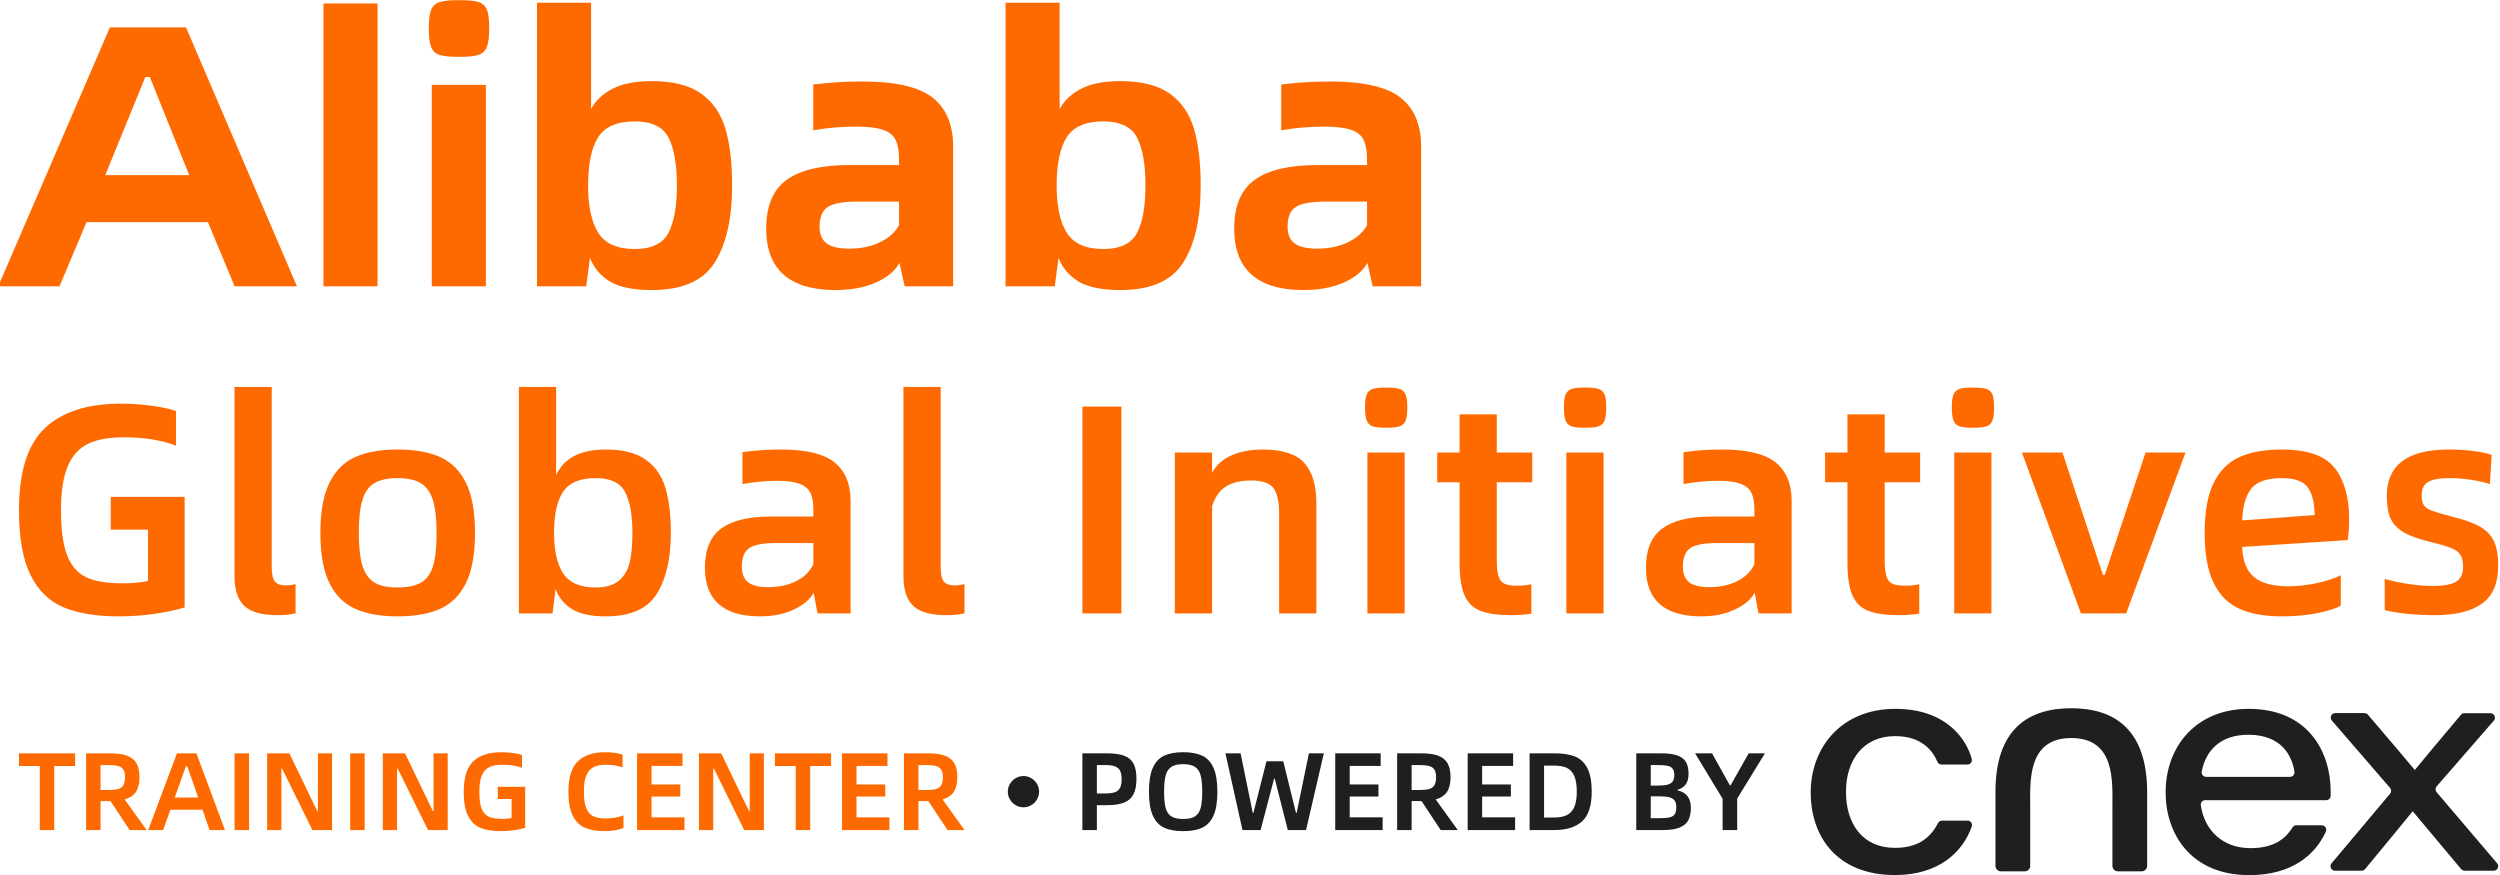<svg xmlns="http://www.w3.org/2000/svg" xmlns:xlink="http://www.w3.org/1999/xlink" xmlns:inkscape="http://www.inkscape.org/namespaces/inkscape" width="283.465" height="99.213" viewBox="0 0 283.465 99.213"><g inkscape:groupmode="layer" inkscape:label="Camada 1"><path transform="matrix(1,0,0,-1,0,99.213)" d="M223.086 6.173C223.431 6.173 223.69 5.829 223.569 5.5 222.526 2.519 219.76-.006 214.857-.006 208.359-.006 205.309 4.277 205.309 9.361 205.309 14.445 208.782 18.84 214.892 18.84 220.622 18.84 222.94 15.48 223.569 13.161 223.655 12.842 223.405 12.523 223.069 12.523H220.148C219.941 12.523 219.76 12.645 219.683 12.825 219.062 14.255 217.769 15.746 214.857 15.746 211.316 15.746 209.307 13.076 209.307 9.43 209.307 5.785 211.204 3.079 214.857 3.079 217.425 3.079 218.856 4.156 219.743 5.888 219.829 6.061 220.001 6.164 220.191 6.164H223.086ZM116.045 11.22C117.023 11.22 117.817 10.426 117.817 9.448 117.817 8.469 117.023 7.676 116.045 7.676 115.066 7.676 114.273 8.469 114.273 9.448 114.273 10.426 115.066 11.22 116.045 11.22ZM185.529 13.797H188.325C189.127 13.797 189.756 13.714 190.211 13.546 190.667 13.38 190.988 13.127 191.177 12.788 191.365 12.45 191.458 12.009 191.458 11.466 191.458 10.998 191.36 10.613 191.164 10.312 190.968 10.012 190.644 9.794 190.192 9.661V9.61C190.719 9.485 191.106 9.255 191.352 8.921 191.599 8.587 191.722 8.148 191.722 7.605 191.722 7.053 191.628 6.594 191.44 6.226 191.252 5.858 190.926 5.578 190.462 5.386 189.998 5.194 189.37 5.098 188.575 5.098H185.529ZM187.886 10.137C188.371 10.137 188.751 10.168 189.027 10.231 189.302 10.294 189.507 10.411 189.641 10.582 189.775 10.753 189.841 10.998 189.841 11.315 189.841 11.65 189.777 11.898 189.647 12.061 189.518 12.224 189.319 12.333 189.052 12.387 188.784 12.441 188.396 12.468 187.886 12.468H187.171V10.137ZM188.149 6.439C188.667 6.439 189.06 6.473 189.328 6.539 189.595 6.606 189.785 6.728 189.898 6.903 190.011 7.078 190.067 7.338 190.067 7.68 190.067 7.989 190.011 8.233 189.898 8.413 189.785 8.593 189.591 8.723 189.315 8.802 189.039 8.881 188.651 8.921 188.149 8.921H187.171V6.439ZM195.32 8.645 192.198 13.797H194.116L196.147 10.162H196.222L198.278 13.797H200.121L196.974 8.67V5.098H195.32ZM122.728 13.797H125.51C126.363 13.797 127.031 13.699 127.516 13.503 128.001 13.306 128.345 12.999 128.55 12.581 128.755 12.164 128.857 11.604 128.857 10.902 128.857 10.166 128.744 9.581 128.519 9.147 128.293 8.712 127.938 8.399 127.453 8.207 126.969 8.014 126.321 7.918 125.51 7.918H124.37V5.098H122.728ZM125.31 9.247C125.786 9.247 126.158 9.295 126.425 9.391 126.692 9.487 126.885 9.652 127.002 9.886 127.119 10.12 127.177 10.45 127.177 10.877 127.177 11.278 127.119 11.593 127.002 11.823 126.885 12.053 126.691 12.218 126.419 12.318 126.148 12.418 125.778 12.468 125.31 12.468H124.37V9.247ZM134.16 4.972C133.274 4.972 132.551 5.104 131.991 5.367 131.431 5.63 131.005 6.088 130.712 6.74 130.42 7.392 130.274 8.294 130.274 9.447 130.274 10.592 130.42 11.493 130.712 12.149 131.005 12.805 131.433 13.265 131.997 13.528 132.562 13.791 133.282 13.923 134.16 13.923 135.037 13.923 135.756 13.791 136.316 13.528 136.876 13.265 137.302 12.805 137.595 12.149 137.887 11.493 138.033 10.592 138.033 9.447 138.033 8.294 137.887 7.392 137.595 6.74 137.302 6.088 136.878 5.63 136.322 5.367 135.766 5.104 135.046 4.972 134.16 4.972ZM134.16 6.351C134.753 6.351 135.202 6.452 135.507 6.652 135.812 6.853 136.023 7.17 136.14 7.605 136.257 8.04 136.316 8.654 136.316 9.447 136.316 10.233 136.257 10.845 136.14 11.284 136.023 11.723 135.81 12.047 135.501 12.256 135.192 12.464 134.745 12.569 134.16 12.569 133.575 12.569 133.125 12.464 132.812 12.256 132.499 12.047 132.284 11.721 132.167 11.278 132.049 10.835 131.991 10.225 131.991 9.447 131.991 8.654 132.049 8.04 132.167 7.605 132.284 7.17 132.496 6.853 132.806 6.652 133.115 6.452 133.566 6.351 134.16 6.351ZM138.948 13.797H140.666L142.045 7.041H142.119L143.599 12.895H145.504L146.946 7.041H147.021L148.412 13.797H150.105L148.087 5.098H146.018L144.539 10.927H144.464L142.935 5.098H140.879ZM156.773 6.539V5.098H151.396V13.797H156.548V12.368H153.038V10.263H156.297V8.896H153.038V6.539ZM163.354 5.098 161.186 8.382H161.123 160.058V5.098H158.416V13.797H161.123C161.926 13.797 162.569 13.71 163.054 13.534 163.538 13.358 163.895 13.075 164.125 12.682 164.355 12.289 164.47 11.762 164.47 11.102 164.47 10.384 164.335 9.822 164.063 9.416 163.791 9.011 163.367 8.729 162.79 8.57L165.285 5.098ZM160.898 9.636C161.391 9.636 161.773 9.673 162.045 9.748 162.316 9.823 162.515 9.966 162.64 10.175 162.765 10.384 162.828 10.693 162.828 11.102 162.828 11.478 162.765 11.762 162.64 11.955 162.515 12.147 162.316 12.28 162.045 12.356 161.773 12.431 161.391 12.468 160.898 12.468H160.058V9.636ZM171.791 6.539V5.098H166.413V13.797H171.565V12.368H168.055V10.263H171.314V8.896H168.055V6.539ZM176.253 13.797C177.181 13.797 177.948 13.68 178.554 13.446 179.16 13.212 179.632 12.778 179.97 12.143 180.309 11.508 180.478 10.609 180.478 9.447 180.478 7.86 180.114 6.738 179.387 6.082 178.66 5.426 177.616 5.098 176.253 5.098H173.433V13.797ZM176.178 6.514C176.763 6.514 177.246 6.602 177.626 6.777 178.006 6.953 178.295 7.256 178.491 7.686 178.687 8.117 178.786 8.704 178.786 9.447 178.786 10.225 178.685 10.831 178.485 11.265 178.284 11.7 177.996 11.998 177.62 12.162 177.244 12.325 176.763 12.406 176.178 12.406H175.075V6.514ZM234.849 18.909C229.989 18.909 226.257 16.556 226.257 9.421V1.037C226.257 .692 226.533 .416 226.879 .416H229.575C229.919 .416 230.196 .692 230.196 1.037V7.828C230.196 10.61 229.868 15.531 234.858 15.531 239.847 15.531 239.519 10.61 239.519 7.828V1.037C239.519 .692 239.795 .416 240.14 .416H242.836C243.182 .416 243.457 .692 243.457 1.037V9.421C243.44 16.556 239.709 18.909 234.849 18.909ZM268.111 18.349C268.257 18.349 268.404 18.28 268.498 18.168 271.36 14.798 273.092 12.79 273.789 11.929H273.824C274.755 13.066 276.59 15.273 279.038 18.168 279.133 18.28 279.279 18.349 279.425 18.349H282.381C282.821 18.349 283.053 17.832 282.769 17.504L276.281 10.05C276.116 9.86 276.116 9.577 276.281 9.387L283.139 1.33C283.423 .994 283.182 .485 282.751 .485H279.46C279.304 .485 279.167 .554 279.063 .667 276.435 3.803 274.496 6.121 273.6 7.19H273.531C272.807 6.294 271.102 4.209 268.171 .675 268.077 .554 267.93 .485 267.775 .485H264.759C264.328 .485 264.087 .994 264.372 1.33L270.998 9.215C271.161 9.405 271.161 9.689 270.998 9.878L264.397 17.513C264.113 17.84 264.345 18.358 264.784 18.358H268.102ZM259.649 11.128C259.968 11.128 260.209 11.412 260.158 11.722 259.856 13.61 258.632 15.902 254.926 15.902 251.721 15.902 250.093 14.075 249.645 11.731 249.584 11.42 249.835 11.128 250.152 11.128H259.658ZM250.049 8.49C249.74 8.49 249.498 8.224 249.541 7.913 249.938 5.087 252.015 3.045 255.168 3.045 257.659 3.045 259.045 3.958 259.934 5.389 260.028 5.544 260.192 5.639 260.373 5.639H263.251C263.63 5.639 263.871 5.25 263.716 4.906 262.553 2.381 259.985-.014 255.03-.014 248.395-.014 245.551 4.69 245.551 9.361 245.551 14.66 249.093 18.84 254.962 18.84 261.769 18.84 264.267 13.894 264.267 9.464V8.991C264.267 8.706 264.036 8.482 263.76 8.482H250.059Z" fill="#201e1e"></path><path transform="matrix(1,0,0,-1,0,99.213)" d="M8.52 12.356H6.151V5.098H4.509V12.356H2.153V13.797H8.52ZM23.577 74.024H9.808L6.745 66.748H-.202L12.462 96.108H21.093L33.672 66.748H26.599ZM276.033 29.461C274.997 29.461 273.973 29.512 272.959 29.613 271.945 29.715 271.09 29.855 270.392 30.036V33.583C271.202 33.335 272.109 33.138 273.111 32.992 274.113 32.845 275.02 32.772 275.83 32.772 277.047 32.772 277.925 32.929 278.465 33.245 279.006 33.56 279.276 34.123 279.276 34.934 279.276 35.52 279.181 35.97 278.989 36.285 278.798 36.6 278.454 36.859 277.959 37.062 277.463 37.265 276.664 37.501 275.56 37.772 274.231 38.087 273.218 38.453 272.52 38.87 271.822 39.286 271.332 39.81 271.05 40.441 270.769 41.071 270.628 41.915 270.628 42.974 270.628 46.487 272.97 48.244 277.655 48.244 278.601 48.244 279.529 48.188 280.442 48.075 281.353 47.962 282.046 47.816 282.519 47.636L282.316 44.325C281.798 44.506 281.111 44.663 280.256 44.798 279.4 44.933 278.578 45.001 277.79 45.001 276.619 45.001 275.791 44.854 275.307 44.562 274.823 44.269 274.58 43.751 274.58 43.008 274.58 42.535 274.665 42.174 274.834 41.927 275.003 41.679 275.313 41.471 275.763 41.302 276.213 41.133 276.957 40.913 277.992 40.643 279.389 40.305 280.458 39.922 281.202 39.494 281.945 39.066 282.474 38.509 282.789 37.822 283.105 37.135 283.262 36.217 283.262 35.069 283.262 33.087 282.654 31.657 281.438 30.779 280.222 29.9 278.42 29.461 276.033 29.461ZM266.361 40.373C266.361 39.449 266.305 38.65 266.192 37.974L254.233 37.197C254.279 35.666 254.712 34.54 255.534 33.819 256.356 33.099 257.668 32.738 259.47 32.738 260.528 32.738 261.62 32.862 262.746 33.109 263.872 33.357 264.762 33.65 265.415 33.988V30.542C264.829 30.204 263.923 29.917 262.696 29.681 261.468 29.444 260.145 29.326 258.726 29.326 256.79 29.326 255.185 29.613 253.912 30.188 252.64 30.762 251.666 31.741 250.99 33.127 250.315 34.511 249.977 36.398 249.977 38.785 249.977 41.172 250.315 43.059 250.99 44.443 251.666 45.829 252.64 46.808 253.912 47.382 255.185 47.957 256.79 48.244 258.726 48.244 261.632 48.244 263.63 47.545 264.723 46.149 265.815 44.753 266.361 42.828 266.361 40.373ZM262.442 40.812C262.442 42.141 262.195 43.171 261.699 43.903 261.204 44.635 260.212 45.001 258.726 45.001 257.082 45.001 255.939 44.618 255.298 43.852 254.656 43.086 254.301 41.87 254.233 40.204ZM229.258 47.906H233.852L238.447 34.022H238.649L243.278 47.906H247.804L241.082 29.664H235.947ZM223.707 50.71C223.032 50.71 222.53 50.761 222.204 50.862 221.877 50.963 221.647 51.178 221.511 51.504 221.376 51.83 221.309 52.331 221.309 53.007 221.309 53.706 221.376 54.206 221.511 54.51 221.647 54.814 221.872 55.017 222.187 55.119 222.502 55.22 223.009 55.27 223.707 55.27 224.405 55.27 224.912 55.22 225.227 55.119 225.543 55.017 225.768 54.814 225.903 54.51 226.038 54.206 226.106 53.706 226.106 53.007 226.106 52.331 226.038 51.83 225.903 51.504 225.768 51.178 225.537 50.963 225.211 50.862 224.884 50.761 224.383 50.71 223.707 50.71ZM221.579 47.906H225.802V29.664H221.579ZM213.697 44.528V35.745C213.697 34.934 213.759 34.32 213.883 33.904 214.007 33.487 214.227 33.2 214.542 33.042 214.857 32.885 215.33 32.806 215.961 32.806 216.636 32.806 217.188 32.862 217.616 32.974V29.63C216.828 29.517 216.073 29.461 215.353 29.461 213.844 29.461 212.673 29.624 211.839 29.951 211.006 30.278 210.404 30.869 210.032 31.725 209.66 32.58 209.474 33.808 209.474 35.407V44.528H206.941V47.906H209.474V52.23H213.697V47.906H217.718V44.528ZM195.242 48.244C198.102 48.244 200.135 47.754 201.339 46.775 202.544 45.795 203.147 44.336 203.147 42.4V29.664H199.397L198.958 31.995C198.508 31.207 197.736 30.565 196.644 30.069 195.551 29.574 194.296 29.326 192.877 29.326 190.805 29.326 189.246 29.788 188.199 30.711 187.151 31.635 186.628 33.008 186.628 34.832 186.628 36.904 187.247 38.391 188.486 39.292 189.724 40.193 191.571 40.643 194.026 40.643H198.924V41.454C198.924 42.242 198.812 42.867 198.587 43.328 198.361 43.791 197.95 44.134 197.353 44.359 196.756 44.584 195.906 44.697 194.803 44.697 193.542 44.697 192.236 44.573 190.884 44.325V47.94C192.258 48.142 193.71 48.244 195.242 48.244ZM193.789 32.637C195.028 32.637 196.098 32.867 196.999 33.329 197.9 33.791 198.541 34.427 198.924 35.238V37.636H194.6C193.226 37.636 192.252 37.451 191.678 37.079 191.104 36.708 190.817 36.004 190.817 34.968 190.817 34.157 191.053 33.566 191.526 33.194 191.999 32.822 192.753 32.637 193.789 32.637ZM179.726 50.71C179.05 50.71 178.549 50.761 178.223 50.862 177.896 50.963 177.665 51.178 177.53 51.504 177.395 51.83 177.327 52.331 177.327 53.007 177.327 53.706 177.395 54.206 177.53 54.51 177.665 54.814 177.891 55.017 178.205 55.119 178.521 55.22 179.027 55.27 179.726 55.27 180.424 55.27 180.931 55.22 181.246 55.119 181.562 55.017 181.786 54.814 181.922 54.51 182.057 54.206 182.124 53.706 182.124 53.007 182.124 52.331 182.057 51.83 181.922 51.504 181.786 51.178 181.556 50.963 181.229 50.862 180.903 50.761 180.401 50.71 179.726 50.71ZM177.598 47.906H181.82V29.664H177.598ZM169.716 44.528V35.745C169.716 34.934 169.778 34.32 169.902 33.904 170.025 33.487 170.245 33.2 170.56 33.042 170.876 32.885 171.348 32.806 171.979 32.806 172.655 32.806 173.207 32.862 173.635 32.974V29.63C172.846 29.517 172.092 29.461 171.371 29.461 169.862 29.461 168.691 29.624 167.858 29.951 167.025 30.278 166.422 30.869 166.05 31.725 165.679 32.58 165.493 33.808 165.493 35.407V44.528H162.959V47.906H165.493V52.23H169.716V47.906H173.736V44.528ZM157.173 50.71C156.497 50.71 155.996 50.761 155.669 50.862 155.343 50.963 155.112 51.178 154.977 51.504 154.842 51.83 154.774 52.331 154.774 53.007 154.774 53.706 154.842 54.206 154.977 54.51 155.112 54.814 155.337 55.017 155.652 55.119 155.968 55.22 156.474 55.27 157.173 55.27 157.87 55.27 158.377 55.22 158.692 55.119 159.008 55.017 159.233 54.814 159.368 54.51 159.503 54.206 159.571 53.706 159.571 53.007 159.571 52.331 159.503 51.83 159.368 51.504 159.233 51.178 159.002 50.963 158.676 50.862 158.349 50.761 157.848 50.71 157.173 50.71ZM155.044 47.906H159.267V29.664H155.044ZM143.176 48.244C145.405 48.244 146.977 47.737 147.889 46.724 148.801 45.71 149.257 44.19 149.257 42.163V29.664H145.034V40.981C145.034 42.332 144.82 43.295 144.392 43.869 143.964 44.443 143.131 44.73 141.893 44.73 140.721 44.73 139.775 44.517 139.055 44.089 138.334 43.661 137.794 42.906 137.433 41.825V29.664H133.21V47.906H137.433V45.609C137.929 46.51 138.677 47.174 139.68 47.602 140.682 48.03 141.847 48.244 143.176 48.244ZM122.728 53.108H127.153V29.664H122.728ZM107.334 29.461C105.555 29.461 104.294 29.81 103.55 30.508 102.807 31.207 102.436 32.344 102.436 33.92V55.338H106.658V34.934C106.658 34.123 106.777 33.572 107.013 33.279 107.25 32.986 107.66 32.839 108.246 32.839 108.629 32.839 109.001 32.885 109.361 32.974V29.664C108.753 29.529 108.077 29.461 107.334 29.461ZM88.541 48.244C91.401 48.244 93.433 47.754 94.638 46.775 95.843 45.795 96.445 44.336 96.445 42.4V29.664H92.696L92.257 31.995C91.806 31.207 91.035 30.565 89.943 30.069 88.85 29.574 87.595 29.326 86.176 29.326 84.104 29.326 82.544 29.788 81.498 30.711 80.45 31.635 79.927 33.008 79.927 34.832 79.927 36.904 80.546 38.391 81.784 39.292 83.023 40.193 84.87 40.643 87.325 40.643H92.223V41.454C92.223 42.242 92.11 42.867 91.885 43.328 91.66 43.791 91.249 44.134 90.652 44.359 90.055 44.584 89.205 44.697 88.102 44.697 86.841 44.697 85.534 44.573 84.183 44.325V47.94C85.557 48.142 87.009 48.244 88.541 48.244ZM87.088 32.637C88.327 32.637 89.397 32.867 90.297 33.329 91.198 33.791 91.84 34.427 92.223 35.238V37.636H87.899C86.525 37.636 85.551 37.451 84.977 37.079 84.403 36.708 84.115 36.004 84.115 34.968 84.115 34.157 84.352 33.566 84.825 33.194 85.298 32.822 86.052 32.637 87.088 32.637ZM68.701 48.244C70.615 48.244 72.112 47.867 73.193 47.112 74.274 46.358 75.023 45.294 75.44 43.92 75.856 42.546 76.065 40.834 76.065 38.785 76.065 35.857 75.53 33.549 74.46 31.859 73.39 30.171 71.471 29.326 68.701 29.326 67.056 29.326 65.79 29.591 64.9 30.12 64.01 30.649 63.374 31.42 62.991 32.434L62.654 29.664H58.836V55.338H63.059V45.339C63.937 47.275 65.818 48.244 68.701 48.244ZM67.552 32.603C68.723 32.603 69.613 32.873 70.22 33.414 70.829 33.954 71.228 34.663 71.42 35.542 71.611 36.42 71.707 37.501 71.707 38.785 71.707 40.812 71.431 42.354 70.879 43.413 70.328 44.472 69.219 45.001 67.552 45.001 65.772 45.001 64.54 44.488 63.853 43.464 63.166 42.439 62.823 40.88 62.823 38.785 62.823 36.758 63.172 35.221 63.87 34.174 64.568 33.127 65.795 32.603 67.552 32.603ZM45.077 29.326C43.14 29.326 41.535 29.613 40.263 30.188 38.99 30.762 38.016 31.741 37.34 33.127 36.665 34.511 36.327 36.398 36.327 38.785 36.327 41.172 36.665 43.059 37.34 44.443 38.016 45.829 38.99 46.808 40.263 47.382 41.535 47.957 43.14 48.244 45.077 48.244 47.036 48.244 48.652 47.957 49.924 47.382 51.197 46.808 52.17 45.829 52.846 44.443 53.522 43.059 53.86 41.172 53.86 38.785 53.86 36.398 53.522 34.511 52.846 33.127 52.17 31.741 51.197 30.762 49.924 30.188 48.652 29.613 47.036 29.326 45.077 29.326ZM45.077 32.603C46.225 32.603 47.115 32.789 47.745 33.16 48.376 33.532 48.826 34.157 49.097 35.035 49.367 35.913 49.502 37.163 49.502 38.785 49.502 40.384 49.361 41.628 49.079 42.518 48.798 43.407 48.342 44.044 47.711 44.427 47.081 44.809 46.203 45.001 45.077 45.001 43.95 45.001 43.072 44.809 42.441 44.427 41.811 44.044 41.361 43.407 41.09 42.518 40.82 41.628 40.685 40.384 40.685 38.785 40.685 37.186 40.826 35.942 41.107 35.052 41.389 34.163 41.839 33.532 42.459 33.16 43.078 32.789 43.95 32.603 45.077 32.603ZM31.486 29.461C29.706 29.461 28.445 29.81 27.702 30.508 26.959 31.207 26.587 32.344 26.587 33.92V55.338H30.81V34.934C30.81 34.123 30.928 33.572 31.165 33.279 31.401 32.986 31.812 32.839 32.398 32.839 32.78 32.839 33.152 32.885 33.513 32.974V29.664C32.905 29.529 32.229 29.461 31.486 29.461ZM13.503 29.326C10.958 29.326 8.87 29.664 7.237 30.34 5.604 31.015 4.348 32.231 3.47 33.988 2.592 35.745 2.153 38.211 2.153 41.386 2.153 45.733 3.132 48.829 5.092 50.676 7.051 52.523 9.934 53.446 13.739 53.446 14.866 53.446 16.014 53.367 17.186 53.21 18.356 53.052 19.28 52.849 19.955 52.602V48.683C18.289 49.313 16.318 49.629 14.044 49.629 12.377 49.629 11.031 49.387 10.007 48.903 8.982 48.419 8.211 47.574 7.692 46.369 7.175 45.164 6.916 43.503 6.916 41.386 6.916 39.134 7.152 37.411 7.625 36.217 8.098 35.024 8.824 34.202 9.804 33.751 10.784 33.301 12.129 33.075 13.841 33.075 15.057 33.075 16.037 33.166 16.78 33.346V39.157H12.557V42.873H20.935V30.34C19.989 30.047 18.858 29.805 17.54 29.613 16.223 29.422 14.877 29.326 13.503 29.326ZM36.674 98.819H42.809V66.748H36.674ZM150.857 89.974C154.58 89.974 157.224 89.368 158.789 88.155 160.355 86.942 161.137 85.08 161.137 82.57V66.748H155.637L155.045 69.413C154.566 68.511 153.684 67.77 152.401 67.192 151.118 66.614 149.573 66.325 147.768 66.325 145.202 66.325 143.256 66.903 141.93 68.059 140.604 69.216 139.942 70.964 139.942 73.305 139.942 75.872 140.718 77.712 142.269 78.826 143.82 79.94 146.175 80.497 149.334 80.497H155.003V81.09C155.003 82.048 154.876 82.796 154.622 83.332 154.368 83.868 153.889 84.255 153.184 84.495 152.479 84.735 151.463 84.855 150.138 84.855 148.389 84.855 146.767 84.714 145.273 84.432V89.635C147.134 89.861 148.995 89.974 150.857 89.974ZM149.334 71.021C150.688 71.021 151.865 71.267 152.866 71.761 153.868 72.255 154.58 72.896 155.003 73.686V76.351H150.264C148.685 76.351 147.578 76.154 146.944 75.759 146.309 75.364 145.992 74.616 145.992 73.517 145.992 72.642 146.26 72.008 146.795 71.613 147.331 71.218 148.177 71.021 149.334 71.021ZM127.045 90.016C129.442 90.016 131.304 89.544 132.63 88.599 133.955 87.654 134.872 86.329 135.379 84.622 135.887 82.916 136.141 80.765 136.141 78.171 136.141 74.447 135.485 71.543 134.174 69.455 132.862 67.368 130.486 66.325 127.045 66.325 124.986 66.325 123.421 66.635 122.349 67.255 121.278 67.876 120.502 68.778 120.022 69.963L119.599 66.748H114.015V98.9H120.149V86.843C120.657 87.802 121.468 88.571 122.582 89.149 123.696 89.727 125.183 90.016 127.045 90.016ZM125.099 70.978C127.017 70.978 128.293 71.592 128.928 72.819 129.562 74.046 129.88 75.829 129.88 78.171 129.88 80.568 129.562 82.38 128.928 83.607 128.293 84.834 127.017 85.447 125.099 85.447 123.097 85.447 121.714 84.848 120.953 83.649 120.192 82.45 119.811 80.624 119.811 78.171 119.811 75.801 120.199 74.01 120.974 72.797 121.75 71.585 123.125 70.978 125.099 70.978ZM97.793 89.974C101.516 89.974 104.16 89.368 105.726 88.155 107.291 86.942 108.074 85.08 108.074 82.57V66.748H102.574L101.981 69.413C101.502 68.511 100.621 67.77 99.337 67.192 98.054 66.614 96.51 66.325 94.705 66.325 92.138 66.325 90.192 66.903 88.867 68.059 87.541 69.216 86.878 70.964 86.878 73.305 86.878 75.872 87.654 77.712 89.205 78.826 90.756 79.94 93.111 80.497 96.27 80.497H101.939V81.09C101.939 82.048 101.812 82.796 101.558 83.332 101.305 83.868 100.825 84.255 100.12 84.495 99.415 84.735 98.399 84.855 97.074 84.855 95.325 84.855 93.704 84.714 92.209 84.432V89.635C94.07 89.861 95.931 89.974 97.793 89.974ZM96.27 71.021C97.624 71.021 98.802 71.267 99.803 71.761 100.804 72.255 101.516 72.896 101.939 73.686V76.351H97.201C95.621 76.351 94.514 76.154 93.88 75.759 93.245 75.364 92.928 74.616 92.928 73.517 92.928 72.642 93.196 72.008 93.732 71.613 94.268 71.218 95.114 71.021 96.27 71.021ZM73.916 90.016C76.314 90.016 78.175 89.544 79.501 88.599 80.826 87.654 81.743 86.329 82.25 84.622 82.758 82.916 83.012 80.765 83.012 78.171 83.012 74.447 82.356 71.543 81.045 69.455 79.733 67.368 77.357 66.325 73.916 66.325 71.857 66.325 70.292 66.635 69.22 67.255 68.149 67.876 67.373 68.778 66.893 69.963L66.47 66.748H60.886V98.9H67.02V86.843C67.528 87.802 68.339 88.571 69.453 89.149 70.567 89.727 72.055 90.016 73.916 90.016ZM71.97 70.978C73.888 70.978 75.164 71.592 75.799 72.819 76.433 74.046 76.751 75.829 76.751 78.171 76.751 80.568 76.433 82.38 75.799 83.607 75.164 84.834 73.888 85.447 71.97 85.447 69.968 85.447 68.585 84.848 67.824 83.649 67.063 82.45 66.682 80.624 66.682 78.171 66.682 75.801 67.07 74.01 67.845 72.797 68.621 71.585 69.996 70.978 71.97 70.978ZM52.044 92.766C51.058 92.766 50.331 92.836 49.866 92.978 49.4 93.118 49.076 93.415 48.892 93.866 48.709 94.317 48.618 95.036 48.618 96.024 48.618 96.982 48.709 97.681 48.892 98.118 49.076 98.555 49.4 98.844 49.866 98.985 50.331 99.126 51.058 99.197 52.044 99.197 53.06 99.197 53.793 99.126 54.244 98.985 54.696 98.844 55.013 98.562 55.196 98.139 55.38 97.716 55.471 97.011 55.471 96.024 55.471 95.036 55.38 94.317 55.196 93.866 55.013 93.415 54.688 93.118 54.223 92.978 53.758 92.836 53.032 92.766 52.044 92.766ZM48.956 89.593H55.09V66.748H48.956ZM21.453 79.355 16.989 90.481H16.481L11.932 79.355ZM14.7 5.098 12.531 8.382H12.469 11.403V5.098H9.761V13.797H12.469C13.271 13.797 13.914 13.709 14.399 13.534 14.884 13.358 15.241 13.074 15.471 12.682 15.7 12.289 15.815 11.762 15.815 11.102 15.815 10.384 15.68 9.822 15.408 9.416 15.136 9.011 14.712 8.729 14.136 8.57L16.63 5.098ZM12.243 9.636C12.736 9.636 13.118 9.673 13.39 9.748 13.662 9.823 13.86 9.966 13.985 10.175 14.111 10.384 14.174 10.693 14.174 11.102 14.174 11.478 14.111 11.762 13.985 11.955 13.86 12.147 13.662 12.28 13.39 12.356 13.118 12.431 12.736 12.468 12.243 12.468H11.403V9.636ZM22.96 7.404H19.325L18.497 5.098H16.806L20.064 13.797H22.271L25.505 5.098H23.762ZM22.471 8.783 21.23 12.33H21.08L19.814 8.783ZM26.595 13.797H28.237V5.098H26.595ZM30.293 13.797H32.812L35.971 7.242H36.046V13.797H37.651V5.098H35.419L31.985 12.067H31.91V5.098H30.293ZM39.707 13.797H41.349V5.098H39.707ZM43.404 13.797H45.924L49.083 7.242H49.158V13.797H50.762V5.098H48.531L45.096 12.067H45.021V5.098H43.404ZM56.792 4.973C55.847 4.973 55.072 5.098 54.466 5.349 53.861 5.599 53.395 6.051 53.069 6.702 52.743 7.354 52.58 8.269 52.58 9.447 52.58 11.06 52.944 12.209 53.67 12.895 54.397 13.58 55.467 13.922 56.879 13.922 57.297 13.922 57.723 13.893 58.158 13.835 58.592 13.776 58.935 13.701 59.186 13.609V12.155C58.568 12.389 57.836 12.506 56.992 12.506 56.374 12.506 55.874 12.416 55.494 12.237 55.114 12.057 54.828 11.743 54.636 11.296 54.443 10.85 54.347 10.233 54.347 9.447 54.347 8.612 54.435 7.972 54.611 7.53 54.786 7.087 55.055 6.782 55.419 6.615 55.782 6.447 56.282 6.364 56.917 6.364 57.368 6.364 57.732 6.397 58.008 6.464V8.62H56.441V9.999H59.549V5.349C59.198 5.24 58.778 5.15 58.29 5.079 57.801 5.008 57.301 4.973 56.792 4.973ZM68.574 4.973C67.68 4.973 66.934 5.1 66.337 5.355 65.739 5.61 65.275 6.063 64.945 6.715 64.615 7.367 64.45 8.278 64.45 9.447 64.45 11.052 64.805 12.199 65.516 12.888 66.226 13.578 67.254 13.922 68.599 13.922 69.376 13.922 70.041 13.831 70.592 13.647V12.205C70.016 12.406 69.385 12.506 68.7 12.506 68.115 12.506 67.64 12.41 67.277 12.218 66.913 12.025 66.644 11.708 66.468 11.265 66.292 10.822 66.205 10.22 66.205 9.46 66.205 8.658 66.291 8.038 66.462 7.599 66.633 7.16 66.892 6.853 67.239 6.677 67.586 6.502 68.052 6.414 68.637 6.414 69.381 6.414 70.066 6.527 70.693 6.753V5.336C70.074 5.094 69.368 4.973 68.574 4.973ZM77.612 6.54V5.098H72.234V13.797H77.386V12.368H73.876V10.263H77.135V8.896H73.876V6.54ZM79.254 13.797H81.773L84.932 7.242H85.007V13.797H86.612V5.098H84.38L80.946 12.067H80.871V5.098H79.254ZM94.233 12.356H91.864V5.098H90.222V12.356H87.865V13.797H94.233ZM100.851 6.54V5.098H95.474V13.797H100.626V12.368H97.116V10.263H100.375V8.896H97.116V6.54ZM107.432 5.098 105.263 8.382H105.201 104.135V5.098H102.493V13.797H105.201C106.003 13.797 106.647 13.709 107.131 13.534 107.616 13.358 107.973 13.074 108.203 12.682 108.433 12.289 108.548 11.762 108.548 11.102 108.548 10.384 108.412 9.822 108.14 9.416 107.868 9.011 107.445 8.729 106.868 8.57L109.362 5.098ZM104.975 9.636C105.468 9.636 105.85 9.673 106.122 9.748 106.394 9.823 106.592 9.966 106.717 10.175 106.843 10.384 106.906 10.693 106.906 11.102 106.906 11.478 106.843 11.762 106.717 11.955 106.592 12.147 106.394 12.28 106.122 12.356 105.85 12.431 105.468 12.468 104.975 12.468H104.135V9.636Z" fill="#ff6a00"></path></g></svg>